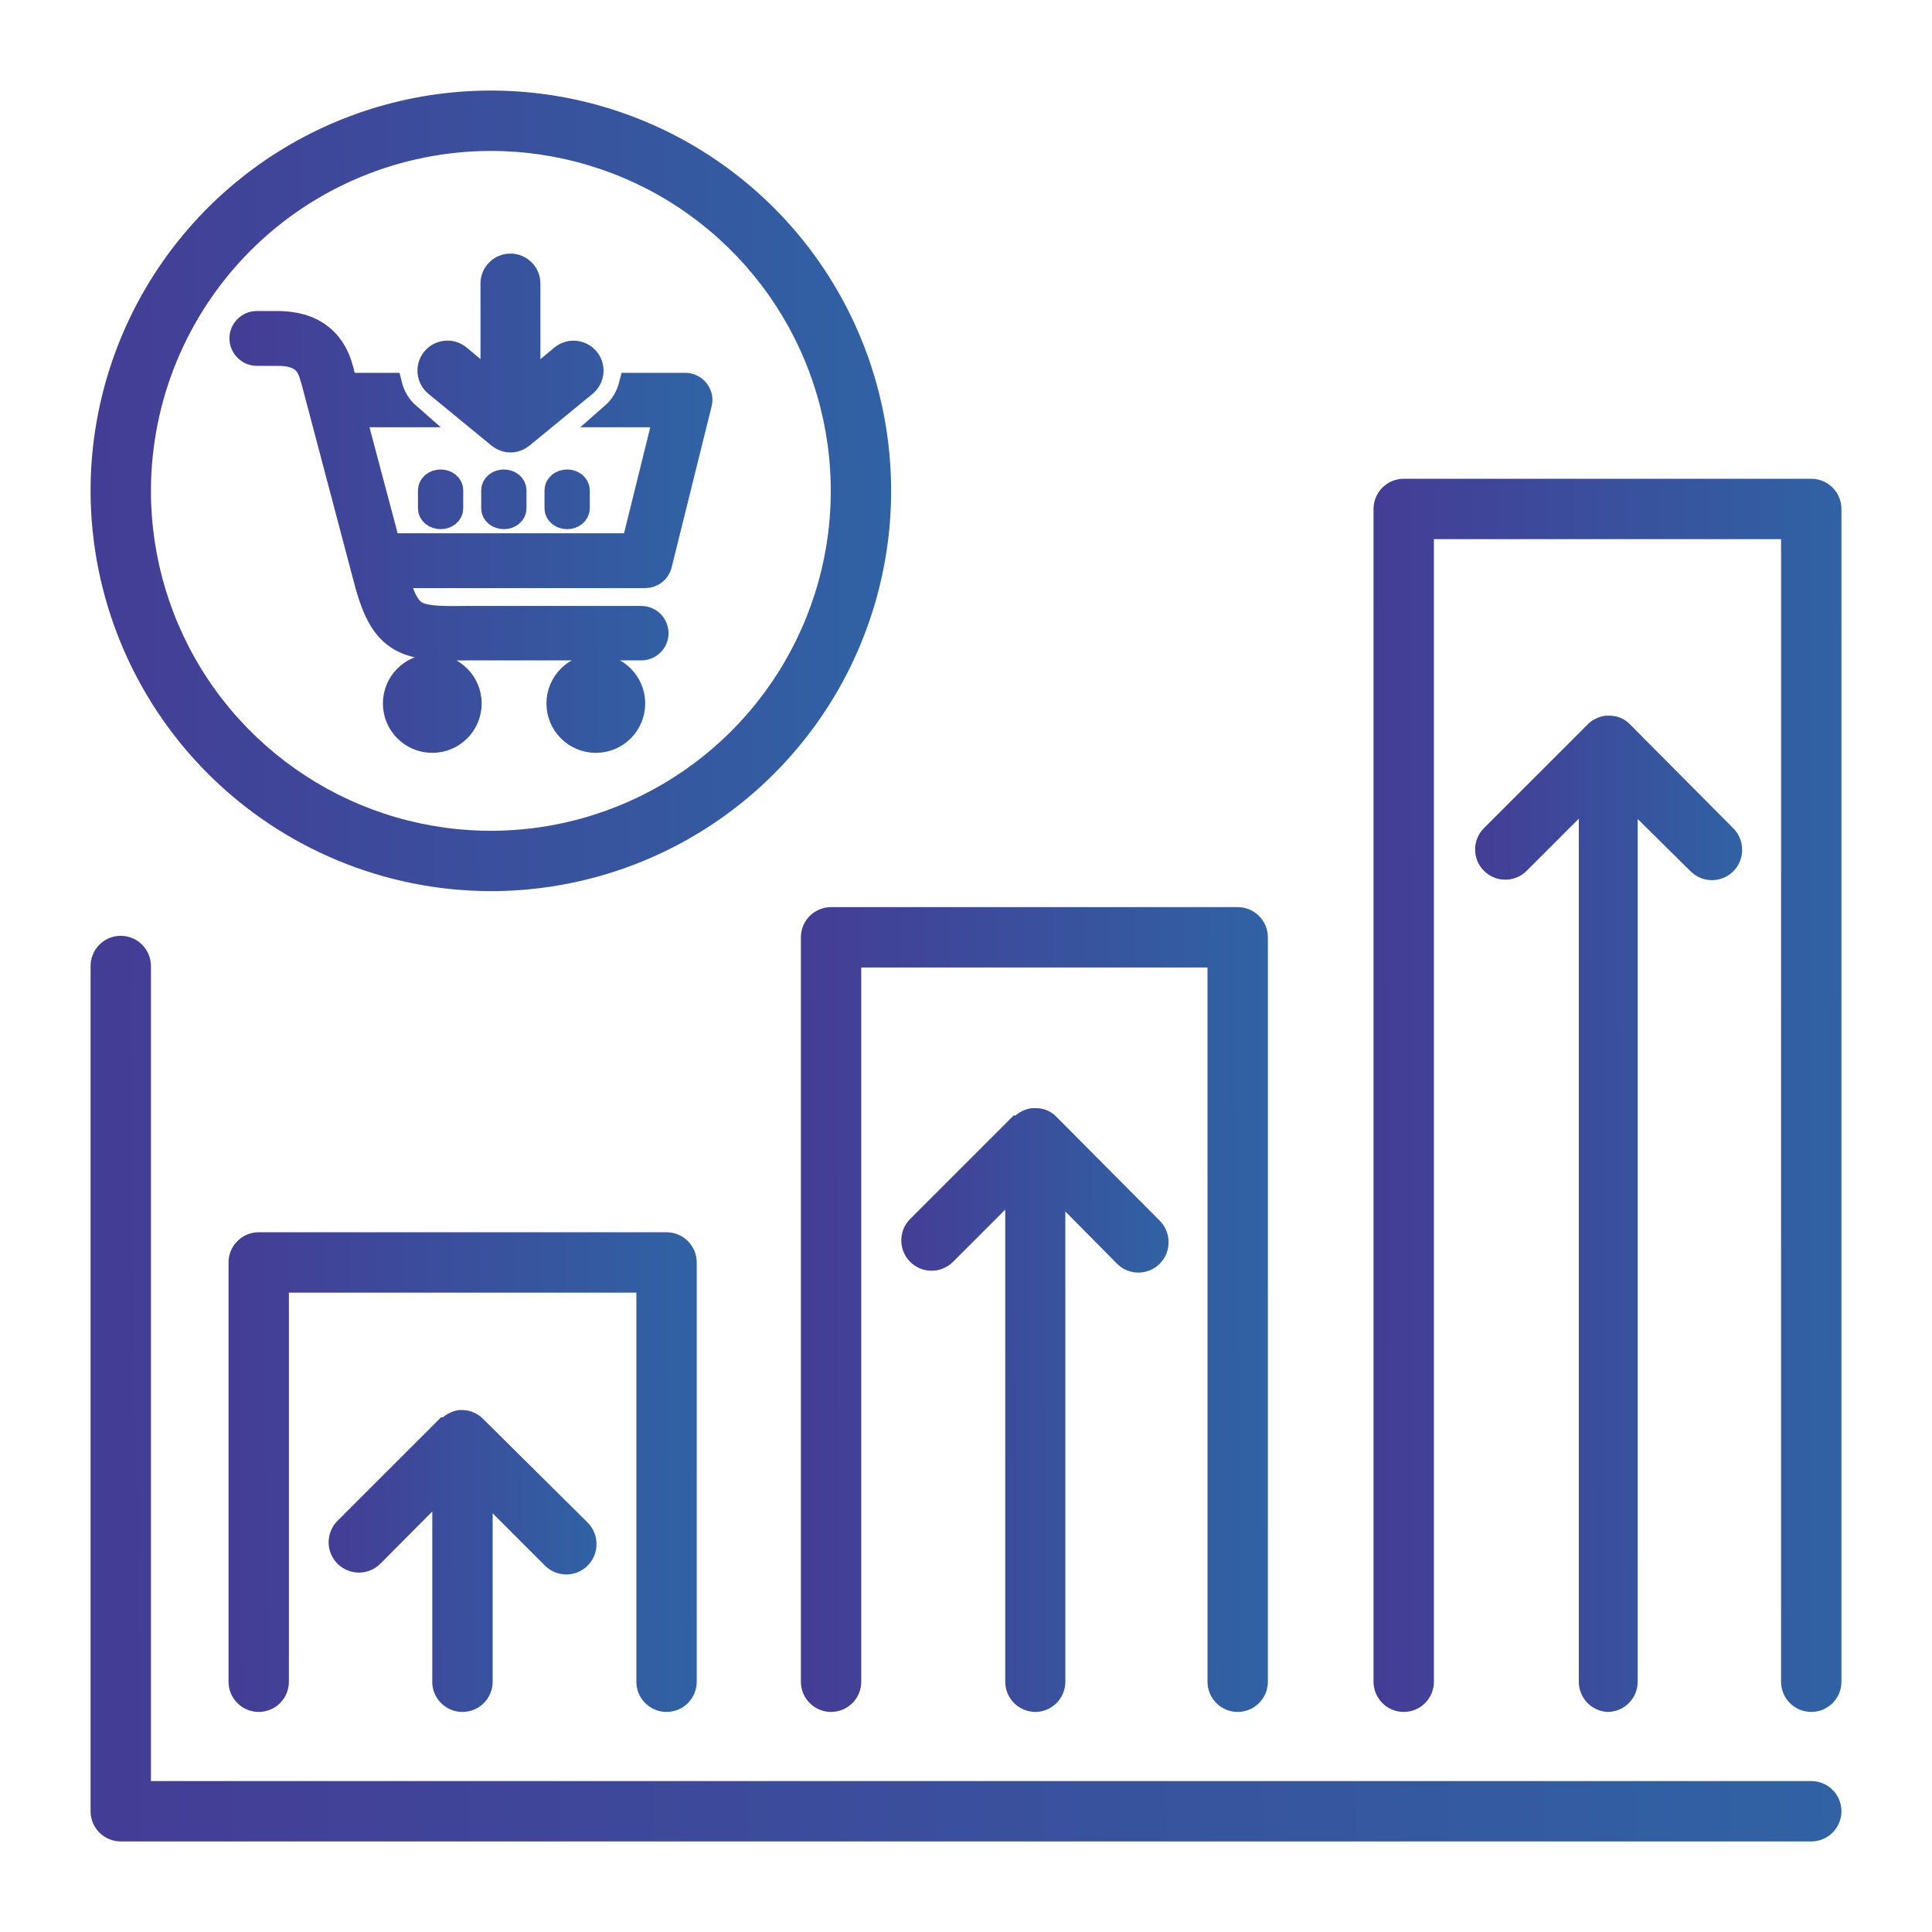<svg width="80" height="80" viewBox="0 0 80 80" fill="none" xmlns="http://www.w3.org/2000/svg">
<g id="206492502216277180123663 1">
<path id="Vector" d="M75 73.75H6.25V40C6.25 39.669 6.118 39.35 5.884 39.116C5.649 38.882 5.332 38.75 5 38.75C4.668 38.75 4.351 38.882 4.116 39.116C3.882 39.35 3.75 39.669 3.75 40V75C3.75 75.332 3.882 75.65 4.116 75.884C4.351 76.118 4.668 76.25 5 76.25H75C75.332 76.25 75.65 76.118 75.884 75.884C76.118 75.65 76.25 75.332 76.25 75C76.25 74.668 76.118 74.35 75.884 74.116C75.65 73.882 75.332 73.75 75 73.75Z" fill="url(#paint0_linear_732_1853)"/>
<path id="Vector_2" d="M27.6 70.887C27.932 70.887 28.25 70.756 28.484 70.521C28.718 70.287 28.85 69.969 28.85 69.637V52.275C28.85 51.943 28.718 51.625 28.484 51.391C28.25 51.157 27.932 51.025 27.6 51.025H10.713C10.381 51.025 10.063 51.157 9.829 51.391C9.594 51.625 9.463 51.943 9.463 52.275V69.637C9.463 69.969 9.594 70.287 9.829 70.521C10.063 70.756 10.381 70.887 10.713 70.887C11.044 70.887 11.362 70.756 11.597 70.521C11.831 70.287 11.963 69.969 11.963 69.637V53.525H26.35V69.637C26.35 69.969 26.482 70.287 26.716 70.521C26.951 70.756 27.269 70.887 27.6 70.887Z" fill="url(#paint1_linear_732_1853)"/>
<path id="Vector_3" d="M33.163 38.812V69.637C33.163 69.969 33.294 70.287 33.529 70.521C33.763 70.755 34.081 70.887 34.413 70.887C34.744 70.887 35.062 70.755 35.297 70.521C35.531 70.287 35.663 69.969 35.663 69.637V40.062H50V69.637C50 69.969 50.132 70.287 50.366 70.521C50.601 70.755 50.919 70.887 51.25 70.887C51.582 70.887 51.9 70.755 52.134 70.521C52.368 70.287 52.5 69.969 52.5 69.637V38.812C52.5 38.481 52.368 38.163 52.134 37.928C51.9 37.694 51.582 37.562 51.25 37.562H34.413C34.081 37.562 33.763 37.694 33.529 37.928C33.294 38.163 33.163 38.481 33.163 38.812Z" fill="url(#paint2_linear_732_1853)"/>
<path id="Vector_4" d="M75 19.825H58.125C57.794 19.825 57.475 19.956 57.241 20.191C57.007 20.425 56.875 20.743 56.875 21.075V69.637C56.875 69.969 57.007 70.287 57.241 70.521C57.475 70.756 57.794 70.887 58.125 70.887C58.456 70.887 58.775 70.756 59.009 70.521C59.243 70.287 59.375 69.969 59.375 69.637V22.325H73.75V69.637C73.75 69.969 73.882 70.287 74.116 70.521C74.35 70.756 74.668 70.887 75 70.887C75.332 70.887 75.65 70.756 75.884 70.521C76.118 70.287 76.25 69.969 76.25 69.637V21.075C76.25 20.743 76.118 20.425 75.884 20.191C75.65 19.956 75.332 19.825 75 19.825Z" fill="url(#paint3_linear_732_1853)"/>
<path id="Vector_5" d="M10.628 14.649C10.29 14.649 10 14.361 10 14.005C10 13.667 10.29 13.378 10.628 13.378H11.497C11.513 13.378 11.545 13.378 11.563 13.378C12.142 13.394 12.658 13.506 13.09 13.78C13.572 14.085 13.926 14.551 14.12 15.245C14.12 15.261 14.12 15.277 14.136 15.293L14.296 15.938H16.151C16.268 16.41 16.526 16.85 16.917 17.191H14.649L16.081 22.582H26.232L27.565 17.191H25.362C25.753 16.85 26.009 16.408 26.128 15.938H28.219H28.372C28.726 15.938 29 16.227 29 16.565C29 16.631 28.982 16.693 28.968 16.759L27.327 23.37C27.261 23.66 27.005 23.852 26.717 23.852H16.419C16.645 24.688 16.869 25.139 17.174 25.349C17.544 25.591 18.188 25.605 19.267 25.591H19.283H26.555C26.909 25.591 27.183 25.88 27.183 26.218C27.183 26.572 26.893 26.846 26.555 26.846H19.283C17.948 26.862 17.128 26.83 16.467 26.396C15.791 25.946 15.437 25.173 15.083 23.773L12.928 15.616C12.928 15.6 12.928 15.6 12.912 15.584C12.816 15.23 12.656 14.988 12.43 14.86C12.205 14.714 11.9 14.652 11.547 14.652C11.531 14.652 11.515 14.652 11.499 14.652L10.628 14.649ZM20.666 18.062L18.063 15.925C17.744 15.669 17.693 15.2 17.949 14.881C18.206 14.562 18.675 14.511 18.993 14.767L20.397 15.936L20.396 11.741C20.394 11.331 20.727 11 21.136 11C21.545 11 21.877 11.331 21.877 11.741L21.878 15.938L23.284 14.769C23.603 14.513 24.07 14.564 24.328 14.883C24.584 15.201 24.533 15.669 24.214 15.927L21.611 18.062L21.603 18.069C21.329 18.282 20.972 18.298 20.676 18.069L20.666 18.062ZM23.047 20.299C23.047 20.101 23.244 19.94 23.484 19.94C23.726 19.94 23.921 20.101 23.921 20.299V21.053C23.921 21.252 23.724 21.412 23.484 21.412C23.242 21.412 23.047 21.252 23.047 21.053V20.299ZM20.426 20.299C20.426 20.101 20.623 19.94 20.863 19.94C21.105 19.94 21.3 20.101 21.3 20.299V21.053C21.3 21.252 21.104 21.412 20.863 21.412C20.622 21.412 20.426 21.252 20.426 21.053V20.299ZM17.807 20.299C17.807 20.101 18.004 19.94 18.244 19.94C18.486 19.94 18.681 20.101 18.681 20.299V21.053C18.681 21.252 18.484 21.412 18.244 21.412C18.002 21.412 17.807 21.252 17.807 21.053V20.299ZM24.672 27.584C25.526 27.584 26.217 28.276 26.217 29.129C26.217 29.982 25.526 30.674 24.672 30.674C23.82 30.674 23.127 29.982 23.127 29.129C23.127 28.276 23.82 27.584 24.672 27.584ZM17.9 27.584C18.752 27.584 19.445 28.276 19.445 29.129C19.445 29.982 18.753 30.674 17.9 30.674C17.046 30.674 16.355 29.982 16.355 29.129C16.355 28.276 17.046 27.584 17.9 27.584Z" fill="url(#paint4_linear_732_1853)" stroke="url(#paint5_linear_732_1853)"/>
<path id="Vector_6" d="M20.325 36.9C23.603 36.9 26.808 35.928 29.534 34.107C32.259 32.285 34.384 29.697 35.638 26.668C36.893 23.639 37.221 20.307 36.581 17.091C35.942 13.876 34.363 10.923 32.045 8.605C29.727 6.287 26.774 4.708 23.559 4.068C20.343 3.429 17.011 3.757 13.982 5.012C10.953 6.266 8.365 8.391 6.543 11.116C4.722 13.842 3.75 17.047 3.75 20.325C3.757 24.719 5.505 28.931 8.612 32.038C11.719 35.145 15.931 36.893 20.325 36.9ZM20.325 6.25C23.109 6.25 25.83 7.075 28.145 8.622C30.459 10.169 32.263 12.367 33.329 14.939C34.394 17.511 34.673 20.341 34.13 23.071C33.587 25.801 32.246 28.309 30.277 30.277C28.309 32.246 25.801 33.587 23.071 34.13C20.341 34.673 17.511 34.394 14.939 33.329C12.367 32.263 10.169 30.459 8.622 28.145C7.075 25.83 6.25 23.109 6.25 20.325C6.253 16.593 7.737 13.015 10.376 10.376C13.015 7.737 16.593 6.253 20.325 6.25Z" fill="url(#paint6_linear_732_1853)"/>
<path id="Vector_7" d="M19.15 70.888C19.482 70.888 19.799 70.756 20.034 70.521C20.268 70.287 20.4 69.969 20.4 69.638V62.663L22.562 64.825C22.679 64.942 22.817 65.035 22.969 65.099C23.122 65.162 23.285 65.195 23.45 65.195C23.615 65.195 23.778 65.162 23.931 65.099C24.083 65.035 24.221 64.942 24.337 64.825C24.453 64.708 24.545 64.57 24.607 64.417C24.669 64.265 24.701 64.102 24.7 63.938C24.701 63.773 24.669 63.61 24.607 63.458C24.545 63.305 24.453 63.167 24.337 63.05L20 58.75C19.786 58.536 19.502 58.407 19.2 58.388H19C18.756 58.424 18.526 58.528 18.337 58.688H18.262L13.975 62.975C13.74 63.21 13.607 63.53 13.607 63.862C13.607 64.195 13.74 64.515 13.975 64.75C14.21 64.985 14.53 65.118 14.863 65.118C15.195 65.118 15.515 64.985 15.75 64.75L17.9 62.587V69.562C17.89 69.733 17.915 69.903 17.973 70.064C18.031 70.224 18.121 70.371 18.238 70.495C18.356 70.619 18.497 70.718 18.654 70.786C18.81 70.853 18.979 70.888 19.15 70.888Z" fill="url(#paint7_linear_732_1853)"/>
<path id="Vector_8" d="M42.863 70.888C43.194 70.888 43.512 70.756 43.747 70.521C43.981 70.287 44.113 69.969 44.113 69.638V50.163L46.25 52.325C46.366 52.442 46.505 52.535 46.657 52.599C46.809 52.662 46.973 52.695 47.138 52.695C47.303 52.695 47.466 52.662 47.618 52.599C47.771 52.535 47.909 52.442 48.025 52.325C48.141 52.208 48.233 52.07 48.295 51.917C48.357 51.765 48.389 51.602 48.388 51.438C48.389 51.273 48.357 51.11 48.295 50.958C48.233 50.805 48.141 50.667 48.025 50.55L43.75 46.25C43.541 46.029 43.254 45.899 42.95 45.888H42.713C42.468 45.924 42.239 46.028 42.05 46.188H41.975L37.688 50.475C37.452 50.71 37.32 51.03 37.32 51.362C37.32 51.695 37.452 52.015 37.688 52.25C37.923 52.485 38.242 52.618 38.575 52.618C38.908 52.618 39.227 52.485 39.463 52.25L41.625 50.087V69.638C41.625 69.967 41.755 70.283 41.987 70.517C42.219 70.751 42.533 70.884 42.863 70.888Z" fill="url(#paint8_linear_732_1853)"/>
<path id="Vector_9" d="M66.563 70.888C66.894 70.888 67.212 70.756 67.446 70.521C67.681 70.287 67.813 69.969 67.813 69.638V33.913L70 36.075C70.116 36.192 70.254 36.285 70.407 36.349C70.559 36.412 70.723 36.445 70.888 36.445C71.053 36.445 71.216 36.412 71.368 36.349C71.521 36.285 71.659 36.192 71.775 36.075C71.891 35.958 71.983 35.82 72.045 35.667C72.107 35.515 72.138 35.352 72.138 35.188C72.138 35.023 72.107 34.86 72.045 34.708C71.983 34.555 71.891 34.417 71.775 34.3L67.5 30C67.291 29.779 67.004 29.649 66.7 29.637H66.463C66.218 29.674 65.989 29.778 65.8 29.938C65.8 29.938 65.8 29.938 65.738 30L61.45 34.288C61.333 34.403 61.241 34.541 61.178 34.692C61.114 34.844 61.081 35.006 61.081 35.17C61.079 35.502 61.21 35.821 61.444 36.056C61.678 36.292 61.995 36.425 62.327 36.426C62.659 36.427 62.977 36.296 63.213 36.062L65.375 33.9V69.638C65.375 69.958 65.498 70.267 65.719 70.5C65.94 70.733 66.242 70.871 66.563 70.888Z" fill="url(#paint9_linear_732_1853)"/>
</g>
<defs>
<linearGradient id="paint0_linear_732_1853" x1="4.656" y1="59.174" x2="76.26" y2="58.407" gradientUnits="userSpaceOnUse">
<stop stop-color="#443D96"/>
<stop offset="1" stop-color="#3062A4"/>
</linearGradient>
<linearGradient id="paint1_linear_732_1853" x1="9.705" y1="61.843" x2="28.854" y2="61.739" gradientUnits="userSpaceOnUse">
<stop stop-color="#443D96"/>
<stop offset="1" stop-color="#3062A4"/>
</linearGradient>
<linearGradient id="paint2_linear_732_1853" x1="33.404" y1="55.712" x2="52.505" y2="55.651" gradientUnits="userSpaceOnUse">
<stop stop-color="#443D96"/>
<stop offset="1" stop-color="#3062A4"/>
</linearGradient>
<linearGradient id="paint3_linear_732_1853" x1="57.117" y1="47.636" x2="76.255" y2="47.596" gradientUnits="userSpaceOnUse">
<stop stop-color="#443D96"/>
<stop offset="1" stop-color="#3062A4"/>
</linearGradient>
<linearGradient id="paint4_linear_732_1853" x1="10.238" y1="21.715" x2="29.004" y2="21.615" gradientUnits="userSpaceOnUse">
<stop stop-color="#443D96"/>
<stop offset="1" stop-color="#3062A4"/>
</linearGradient>
<linearGradient id="paint5_linear_732_1853" x1="10.238" y1="21.715" x2="29.004" y2="21.615" gradientUnits="userSpaceOnUse">
<stop stop-color="#443D96"/>
<stop offset="1" stop-color="#3062A4"/>
</linearGradient>
<linearGradient id="paint6_linear_732_1853" x1="4.164" y1="21.805" x2="36.907" y2="21.624" gradientUnits="userSpaceOnUse">
<stop stop-color="#443D96"/>
<stop offset="1" stop-color="#3062A4"/>
</linearGradient>
<linearGradient id="paint7_linear_732_1853" x1="13.746" y1="65.195" x2="24.703" y2="65.142" gradientUnits="userSpaceOnUse">
<stop stop-color="#443D96"/>
<stop offset="1" stop-color="#3062A4"/>
</linearGradient>
<linearGradient id="paint8_linear_732_1853" x1="37.458" y1="59.504" x2="48.39" y2="59.477" gradientUnits="userSpaceOnUse">
<stop stop-color="#443D96"/>
<stop offset="1" stop-color="#3062A4"/>
</linearGradient>
<linearGradient id="paint9_linear_732_1853" x1="61.219" y1="52.104" x2="72.14" y2="52.088" gradientUnits="userSpaceOnUse">
<stop stop-color="#443D96"/>
<stop offset="1" stop-color="#3062A4"/>
</linearGradient>
</defs>
</svg>
